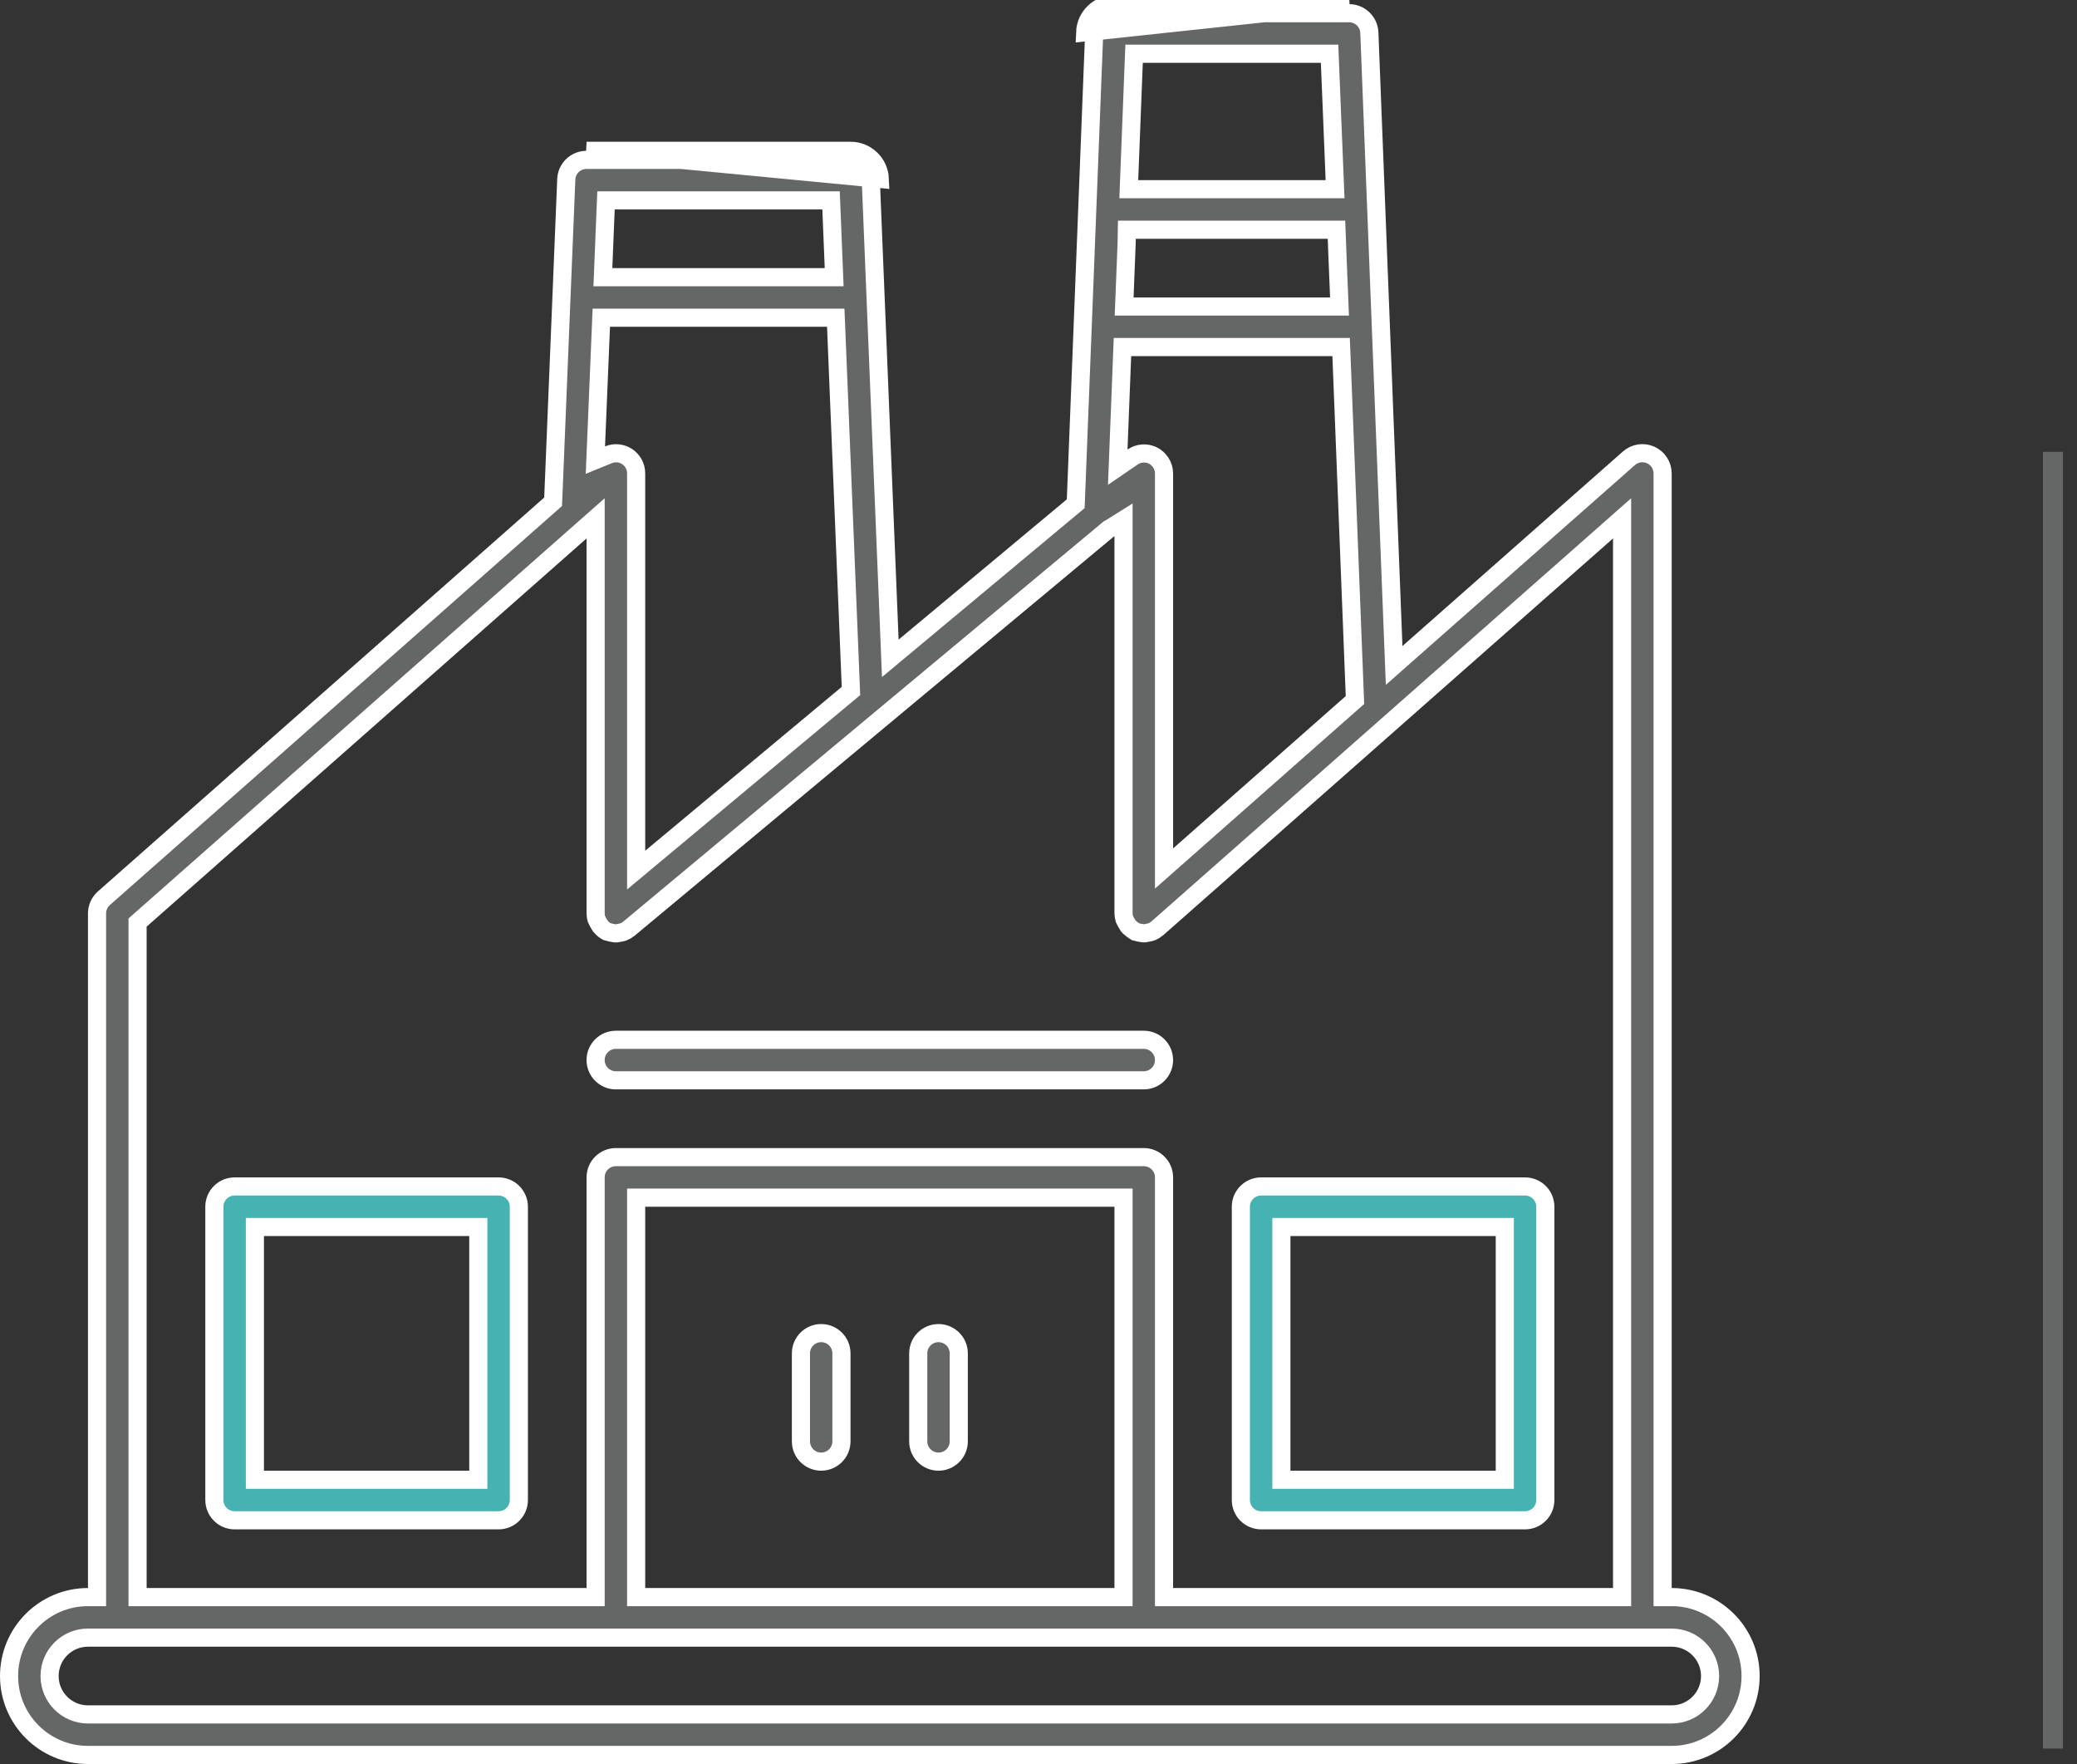 <svg width="126" height="107" viewBox="0 0 126 107" fill="none" xmlns="http://www.w3.org/2000/svg">
<rect x="0" y="0" width="126" height="107" fill="#333333" stroke="none"/>
<path d="M124.541 27.406L124.541 106.063" stroke="#656666" stroke-width="1.217"/>
<path d="M100.862 96.325V96.875H101.412C104.055 96.875 106.199 99.019 106.199 101.663C106.199 104.306 104.055 106.45 101.412 106.45H5.337C2.694 106.45 0.55 104.306 0.55 101.663C0.55 99.019 2.694 96.875 5.337 96.875H5.887V96.325V55.405C5.887 55.052 6.039 54.717 6.304 54.483L6.304 54.483L33.378 30.592L33.554 30.436L33.564 30.202L34.353 10.875C34.353 10.875 34.353 10.875 34.353 10.875C34.38 10.216 34.923 9.696 35.583 9.697H35.583H51.595H51.596C52.255 9.696 52.798 10.216 52.825 10.875C52.825 10.875 52.825 10.875 52.825 10.875L53.964 38.819L54.009 39.933L54.866 39.219L65.071 30.712L65.258 30.556L65.268 30.311L66.378 1.982L66.378 1.982C66.404 1.322 66.947 0.8 67.607 0.801H67.608L81.841 0.801L81.841 0.801C82.502 0.8 83.045 1.322 83.071 1.982L83.071 1.982L84.529 39.207L84.575 40.364L85.443 39.598L98.82 27.796C99.182 27.477 99.698 27.399 100.138 27.598C100.578 27.796 100.862 28.235 100.862 28.717V96.325ZM81.841 0.251H67.608C66.651 0.25 65.866 1.005 65.829 1.961L81.841 0.251ZM51.595 9.147H35.583L53.375 10.853C53.336 9.899 52.55 9.146 51.595 9.147ZM67.85 27.244L67.807 28.337L68.71 27.72C69.064 27.477 69.519 27.438 69.91 27.616C70.338 27.817 70.613 28.246 70.616 28.719C70.616 28.719 70.616 28.72 70.616 28.72L70.616 51.462V52.681L71.53 51.875L82.002 42.635L82.198 42.462L82.188 42.201L81.379 21.579L81.358 21.051H80.829H68.622H68.093L68.072 21.579L67.85 27.244ZM80.688 18.593H81.261L81.238 18.02L81.145 15.741L81.145 15.739L81.097 14.464L81.077 13.934H80.547H68.901H68.361L68.351 14.475L68.346 14.774L68.218 18.021L68.195 18.593H68.767H80.688ZM80.679 3.787L80.658 3.259H80.13H69.328H68.799L68.778 3.788L68.499 10.904L68.477 11.476H69.049H80.418H80.991L80.968 10.904L80.679 3.787ZM38.591 51.604V52.779L39.493 52.026L51.414 42.088L51.623 41.914L51.612 41.643L50.722 19.799L50.7 19.272H50.172H37.006H36.478L36.456 19.799L36.154 27.053L36.118 27.909L36.912 27.585C37.288 27.431 37.716 27.474 38.054 27.702L38.054 27.702C38.391 27.929 38.593 28.309 38.591 28.716V28.717V51.604ZM50.437 12.683L50.416 12.155H49.888H37.291H36.763L36.741 12.683L36.597 16.241L36.574 16.813H37.147H50.032H50.604L50.581 16.241L50.437 12.683ZM8.532 55.795L8.346 55.959V56.207V96.325V96.875H8.896H35.583H36.133V96.325V71.417C36.133 70.738 36.683 70.188 37.362 70.188H69.387C70.066 70.188 70.616 70.738 70.616 71.417V96.325V96.875H71.166H97.853H98.403V96.325V32.66V31.441L97.49 32.247L70.238 56.284L70.221 56.294L70.18 56.328C70.087 56.408 69.982 56.472 69.87 56.519C69.733 56.559 69.593 56.59 69.451 56.61H69.331C69.179 56.589 69.029 56.558 68.882 56.516C68.749 56.431 68.624 56.338 68.508 56.235C68.499 56.225 68.487 56.212 68.476 56.199C68.471 56.194 68.466 56.189 68.462 56.184C68.458 56.178 68.453 56.173 68.45 56.169C68.359 56.034 68.279 55.891 68.209 55.741C68.177 55.633 68.16 55.518 68.158 55.401V32.525V31.533L67.316 32.059L67.316 32.059L67.267 32.082L67.213 32.127L38.142 56.34C38.141 56.341 38.14 56.342 38.139 56.343C38.041 56.421 37.931 56.484 37.815 56.529C37.681 56.567 37.545 56.596 37.407 56.614H37.3C37.136 56.591 36.972 56.554 36.811 56.505C36.687 56.436 36.574 56.346 36.48 56.238L36.471 56.227L36.463 56.218C36.463 56.218 36.459 56.215 36.452 56.207C36.444 56.198 36.435 56.187 36.425 56.175C36.416 56.165 36.408 56.156 36.402 56.148C36.316 56.013 36.241 55.871 36.176 55.726C36.148 55.62 36.133 55.513 36.133 55.405V32.66V31.441L35.219 32.247L8.532 55.795ZM68.444 56.162C68.444 56.162 68.444 56.162 68.444 56.162L68.444 56.162ZM67.608 96.875H68.158V96.325V73.196V72.646H67.608H39.141H38.591V73.196V96.325V96.875H39.141H67.608ZM5.337 103.992H101.412C102.698 103.992 103.741 102.949 103.741 101.663C103.741 100.376 102.698 99.334 101.412 99.334H5.337C4.051 99.334 3.008 100.376 3.008 101.663C3.008 102.949 4.051 103.992 5.337 103.992Z" fill="#656666" stroke="white" stroke-width="1.1"/>
<path d="M69.386 65.529H37.361C36.682 65.529 36.132 64.979 36.132 64.3C36.132 63.621 36.682 63.071 37.361 63.071H69.386C70.065 63.071 70.615 63.621 70.615 64.3C70.615 64.979 70.065 65.529 69.386 65.529Z" fill="#656666" stroke="white" stroke-width="1.1"/>
<path d="M28.467 89.758H29.017V89.209V74.975V74.425H28.467H16.013H15.463V74.975V89.209V89.758H16.013H28.467ZM14.234 71.967H30.247C30.925 71.967 31.476 72.517 31.476 73.196V90.988C31.476 91.666 30.925 92.217 30.247 92.217H14.234C13.556 92.217 13.005 91.666 13.005 90.988V73.196C13.005 72.517 13.556 71.967 14.234 71.967Z" fill="#46B2B2" stroke="white" stroke-width="1.1"/>
<path d="M78.284 74.425H77.734V74.975V89.209V89.758H78.284H90.738H91.288V89.209V74.975V74.425H90.738H78.284ZM92.517 92.217H76.505C75.826 92.217 75.276 91.666 75.276 90.988V73.196C75.276 72.517 75.826 71.967 76.505 71.967H92.517C93.196 71.967 93.746 72.517 93.746 73.196V90.988C93.746 91.666 93.196 92.217 92.517 92.217Z" fill="#46B2B2" stroke="white" stroke-width="1.1"/>
<path d="M51.046 87.429C51.046 88.108 50.496 88.658 49.817 88.658C49.139 88.658 48.588 88.108 48.588 87.429V82.092C48.588 81.413 49.139 80.862 49.817 80.862C50.496 80.862 51.046 81.413 51.046 82.092V87.429Z" fill="#656666" stroke="white" stroke-width="1.1"/>
<path d="M58.163 87.429C58.163 88.108 57.612 88.658 56.933 88.658C56.255 88.658 55.704 88.108 55.704 87.429V82.092C55.704 81.413 56.255 80.862 56.933 80.862C57.612 80.862 58.163 81.413 58.163 82.092V87.429Z" fill="#656666" stroke="white" stroke-width="1.1"/>
</svg>
